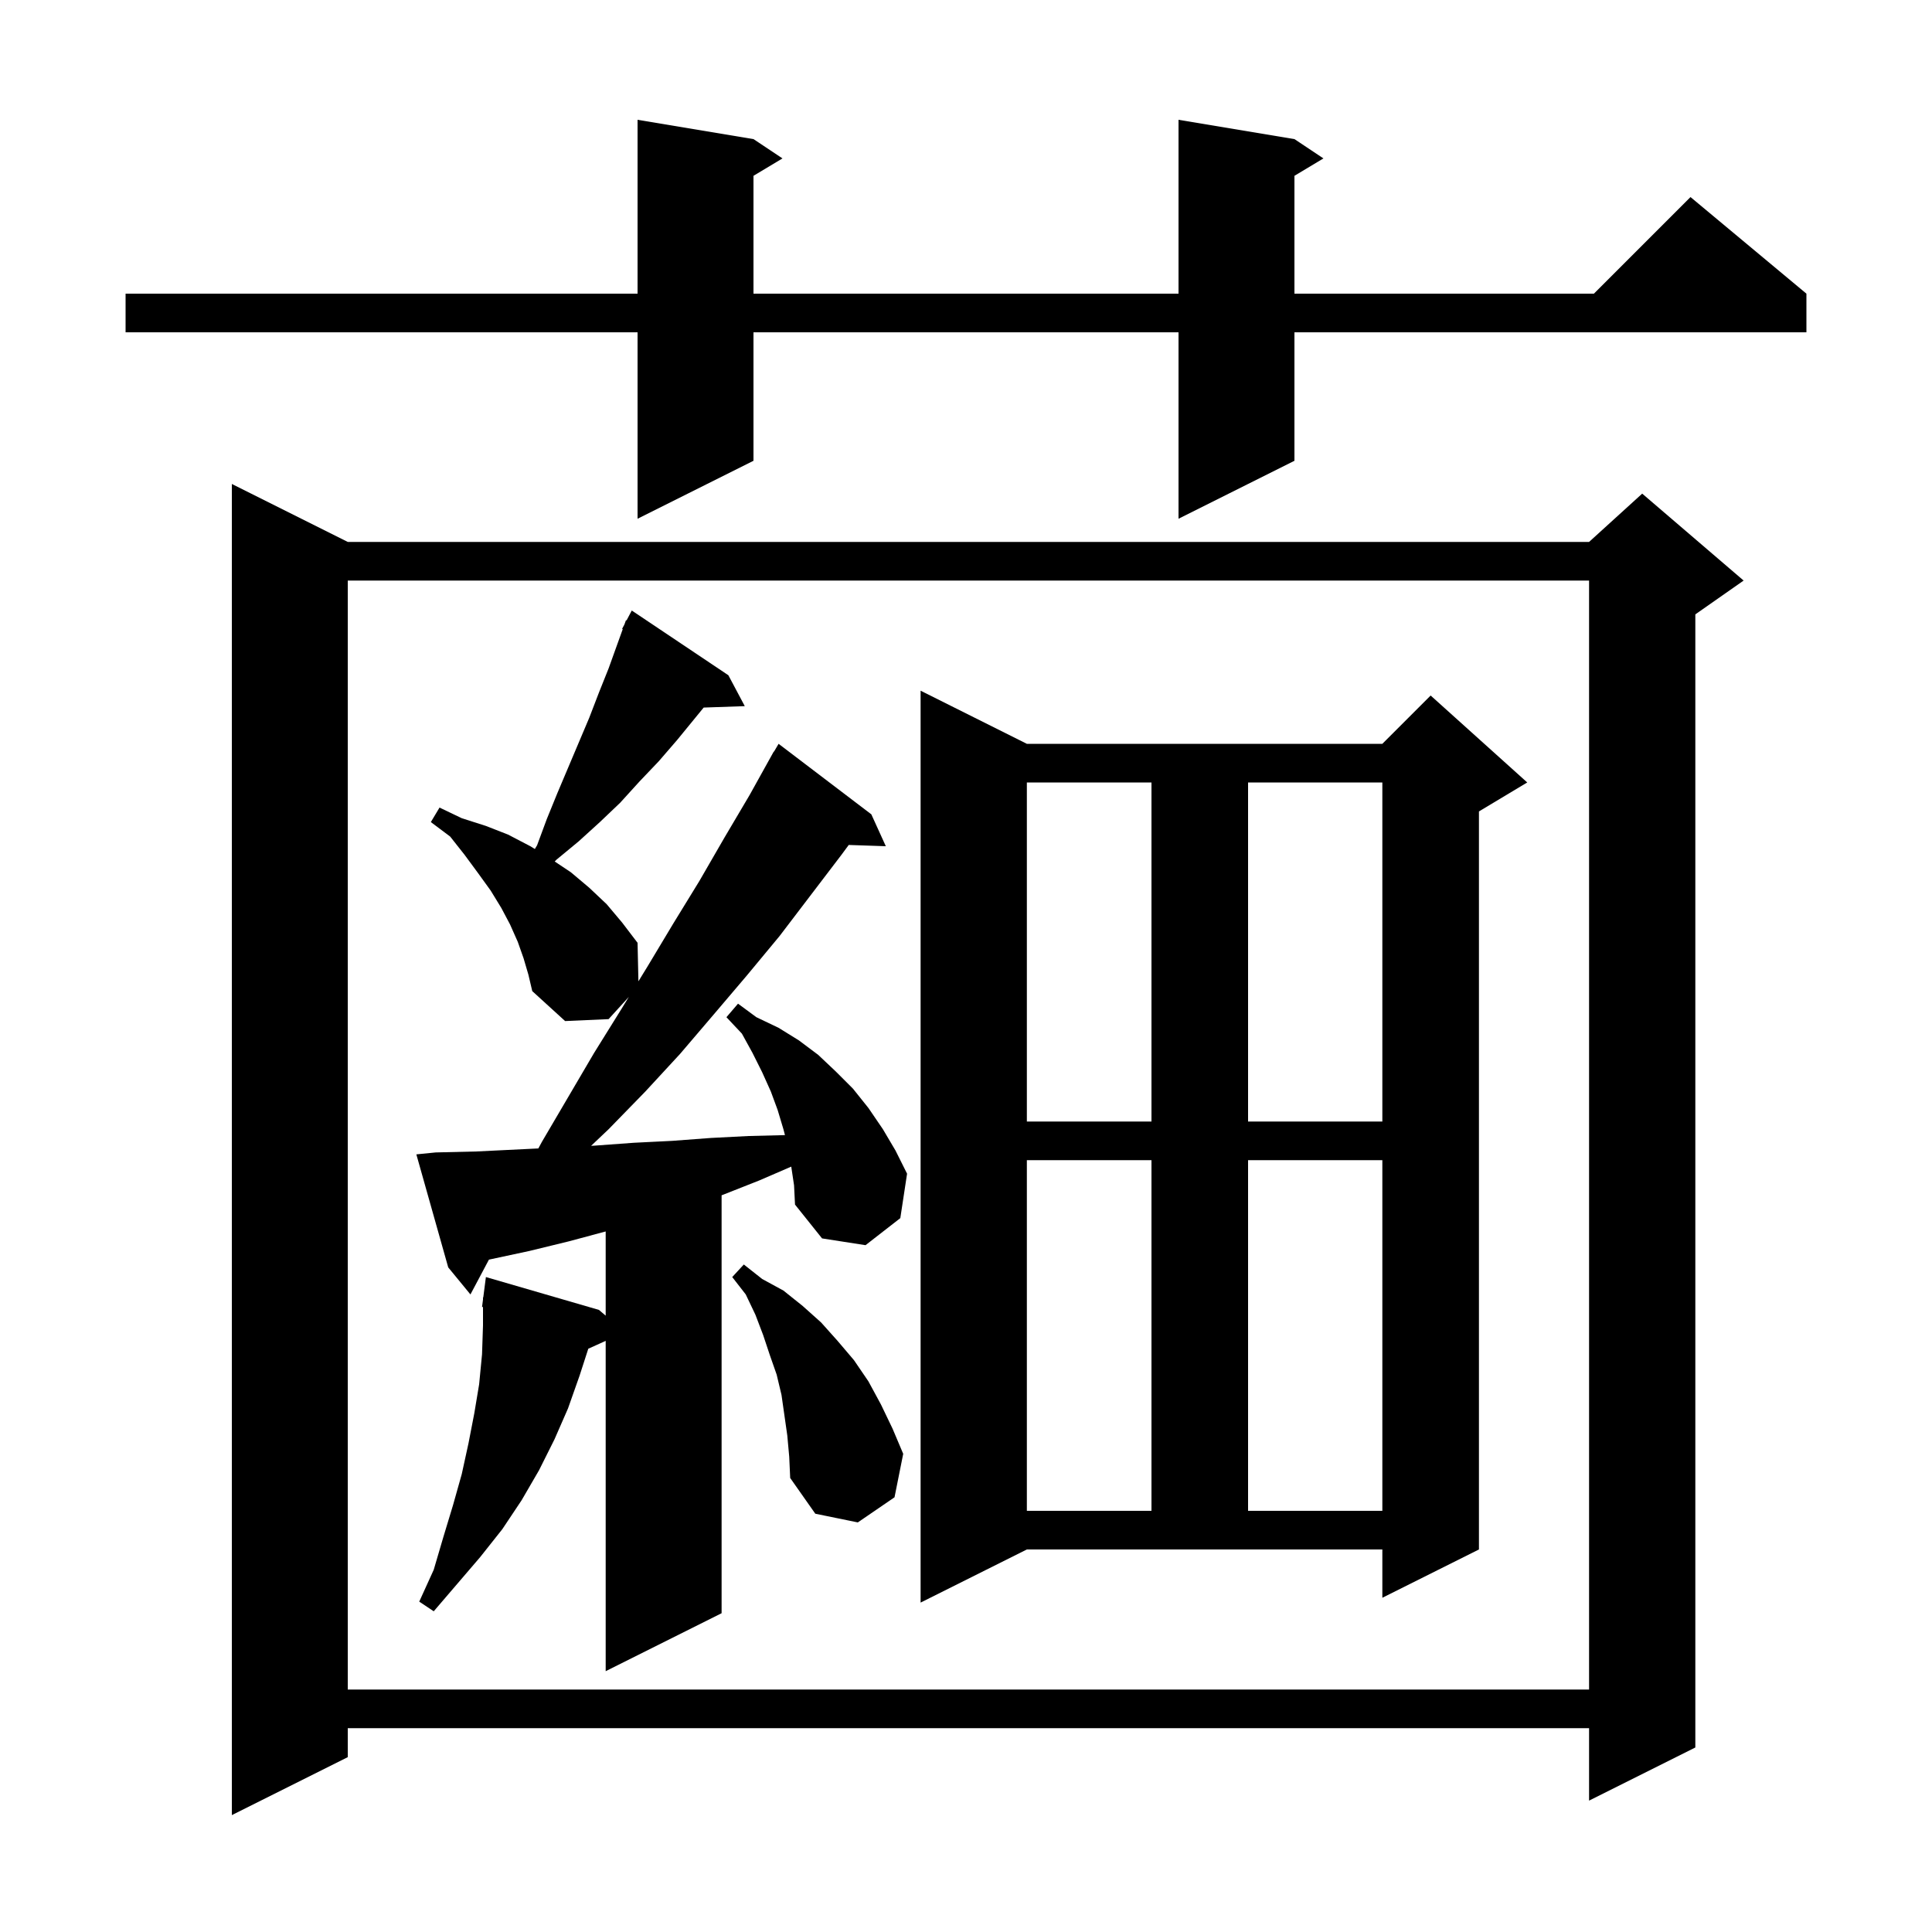 <svg xmlns="http://www.w3.org/2000/svg" xmlns:xlink="http://www.w3.org/1999/xlink" version="1.1" baseProfile="full" viewBox="0 0 200 200" width="200" height="200"><g fill="currentColor"><path d="M 36.0 56.1 L 164.5 56.1 L 170.0 51.1 L 180.5 60.1 L 175.5 63.6 L 175.5 180.9 L 164.5 186.4 L 164.5 178.9 L 36.0 178.9 L 36.0 181.9 L 24.0 187.9 L 24.0 50.1 Z M 36.0 60.1 L 36.0 174.9 L 164.5 174.9 L 164.5 60.1 Z M 81.91 120.769 L 78.6 122.2 L 74.8 123.7 L 74.7 123.733 L 74.7 167.0 L 62.7 173.0 L 62.7 138.806 L 60.899 139.621 L 60.0 142.4 L 58.8 145.8 L 57.4 149.0 L 55.8 152.2 L 54.0 155.3 L 52.0 158.3 L 49.7 161.2 L 44.9 166.8 L 43.4 165.8 L 44.9 162.5 L 45.9 159.1 L 46.9 155.8 L 47.8 152.6 L 48.5 149.4 L 49.1 146.3 L 49.6 143.3 L 49.9 140.2 L 50.0 137.2 L 50.0 135.302 L 49.9 135.3 L 50.0 134.525 L 50.0 134.3 L 50.029 134.303 L 50.3 132.2 L 62.0 135.6 L 62.7 136.196 L 62.7 127.48 L 58.9 128.5 L 54.8 129.5 L 50.614 130.397 L 48.7 134.0 L 46.4 131.2 L 43.1 119.5 L 45.1 119.3 L 49.3 119.2 L 55.728 118.886 L 56.1 118.2 L 61.5 109.0 L 64.3 104.5 L 65.099 103.198 L 63.0 105.5 L 58.5 105.7 L 55.1 102.6 L 54.7 100.9 L 54.2 99.2 L 53.6 97.5 L 52.8 95.7 L 51.9 94.0 L 50.8 92.2 L 49.5 90.4 L 48.1 88.5 L 46.6 86.6 L 44.6 85.1 L 45.5 83.6 L 47.8 84.7 L 50.3 85.5 L 52.6 86.4 L 54.9 87.6 L 55.367 87.889 L 55.6 87.5 L 56.6 84.8 L 57.7 82.1 L 61.0 74.3 L 62.0 71.7 L 63.0 69.2 L 64.466 65.129 L 64.4 65.1 L 64.641 64.643 L 64.8 64.2 L 64.857 64.231 L 65.4 63.2 L 75.4 69.9 L 77.1 73.1 L 72.844 73.247 L 70.1 76.6 L 68.2 78.8 L 66.2 80.9 L 64.2 83.1 L 62.1 85.1 L 59.9 87.1 L 57.6 89.0 L 57.425 89.183 L 59.1 90.3 L 61.0 91.9 L 62.8 93.6 L 64.4 95.5 L 66.0 97.6 L 66.089 101.585 L 67.0 100.1 L 69.7 95.6 L 72.4 91.2 L 75.0 86.7 L 77.6 82.3 L 80.1 77.8 L 80.121 77.814 L 80.6 77.0 L 90.2 84.3 L 91.7 87.6 L 87.86 87.47 L 87.1 88.5 L 80.7 96.9 L 77.3 101.0 L 73.9 105.0 L 70.4 109.1 L 66.8 113.0 L 63.0 116.9 L 61.192 118.615 L 61.5 118.6 L 65.6 118.3 L 69.6 118.1 L 73.6 117.8 L 77.5 117.6 L 81.259 117.506 L 81.1 116.9 L 80.5 114.9 L 79.8 113.0 L 78.9 111.0 L 77.9 109.0 L 76.8 107.0 L 75.2 105.3 L 76.4 103.9 L 78.3 105.3 L 80.6 106.4 L 82.7 107.7 L 84.7 109.2 L 86.5 110.9 L 88.3 112.7 L 89.9 114.7 L 91.4 116.9 L 92.7 119.1 L 93.9 121.5 L 93.2 126.1 L 89.6 128.9 L 85.1 128.2 L 82.3 124.7 L 82.2 122.7 Z M 95.3 165.9 L 95.3 71.5 L 106.3 77.0 L 143.1 77.0 L 148.1 72.0 L 158.1 81.0 L 153.1 84.0 L 153.1 160.4 L 143.1 165.4 L 143.1 160.4 L 106.3 160.4 Z M 81.5 148.6 L 80.9 144.4 L 80.4 142.3 L 79.7 140.3 L 79.0 138.2 L 78.2 136.1 L 77.2 134.0 L 75.8 132.2 L 77.0 130.9 L 78.9 132.4 L 81.1 133.6 L 83.1 135.2 L 85.0 136.9 L 86.7 138.8 L 88.4 140.8 L 89.9 143.0 L 91.2 145.4 L 92.4 147.9 L 93.5 150.5 L 92.6 155.0 L 88.8 157.6 L 84.4 156.7 L 81.8 153.0 L 81.7 150.8 Z M 106.3 120.1 L 106.3 156.4 L 119.2 156.4 L 119.2 120.1 Z M 129.2 120.1 L 129.2 156.4 L 143.1 156.4 L 143.1 120.1 Z M 106.3 81.0 L 106.3 116.1 L 119.2 116.1 L 119.2 81.0 Z M 129.2 81.0 L 129.2 116.1 L 143.1 116.1 L 143.1 81.0 Z M 134.0 14.4 L 137.0 16.4 L 134.0 18.2 L 134.0 30.4 L 165.0 30.4 L 175.0 20.4 L 187.0 30.4 L 187.0 34.4 L 134.0 34.4 L 134.0 47.7 L 122.0 53.7 L 122.0 34.4 L 78.0 34.4 L 78.0 47.7 L 66.0 53.7 L 66.0 34.4 L 13.0 34.4 L 13.0 30.4 L 66.0 30.4 L 66.0 12.4 L 78.0 14.4 L 81.0 16.4 L 78.0 18.2 L 78.0 30.4 L 122.0 30.4 L 122.0 12.4 Z "/></g></svg>